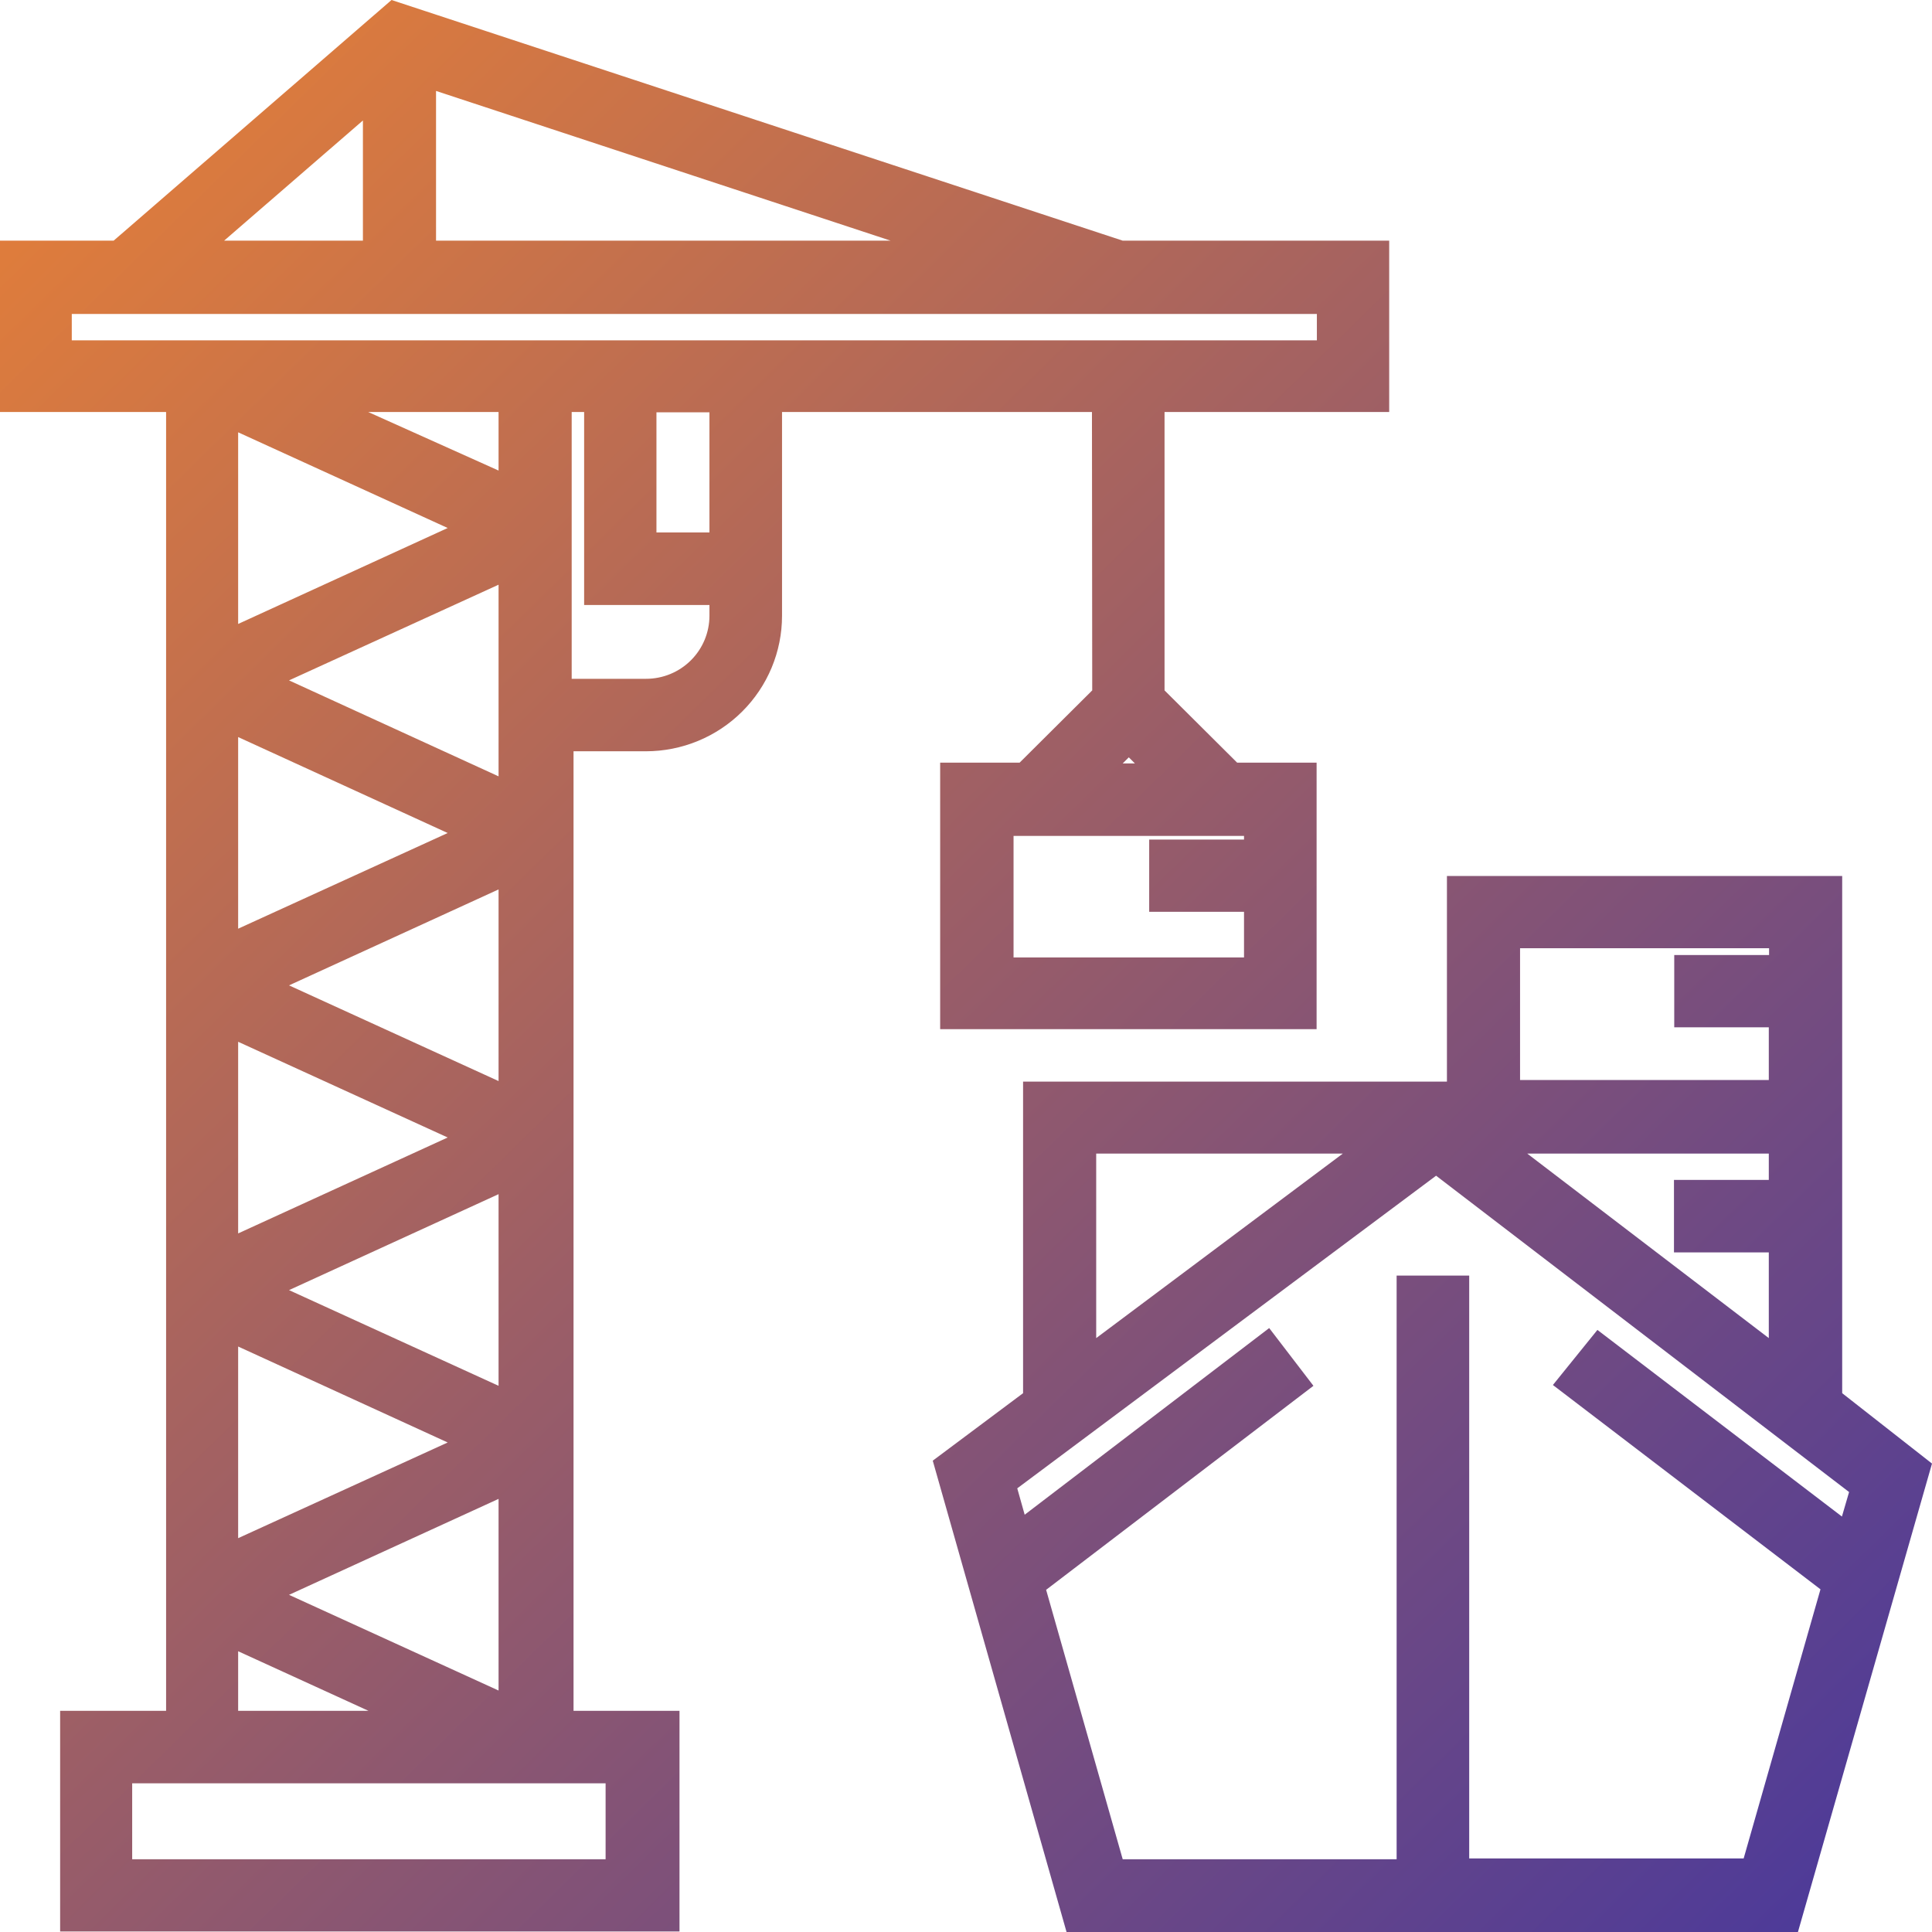<svg width="72" height="72" viewBox="0 0 72 72" fill="none" xmlns="http://www.w3.org/2000/svg">
<path d="M68.653 51.92V32.645H53.923V40.308H38.127V51.92L34.761 54.435L39.747 72H67.004L72 54.543L68.653 51.92ZM57.872 51.615L67.844 59.229L64.981 69.259H54.753V47.538H52.048V69.289H41.84L38.986 59.248L48.948 51.645L47.299 49.493L38.187 56.449L37.91 55.466L53.519 43.815L68.91 55.604L68.643 56.517L59.531 49.562L57.872 51.615ZM40.852 49.867V42.99H50.044L40.852 49.867ZM65.918 43.972H62.384V46.674H65.918V49.867L56.915 42.99H65.918V43.972ZM65.918 38.284V40.249H56.648V35.337H65.928V35.592H62.394V38.284H65.918Z" fill="url(#paint0_linear_62_6)"/>
<path d="M40.704 25.729L37.999 28.421H35.037V38.353H49.066V28.421H46.104L43.399 25.729V15.355H51.771V8.969H41.84L14.591 0L4.235 8.969H0V15.355H6.19V63.758H2.241V71.98H25.323V63.758H21.374V27.998H24.069C25.415 27.998 26.706 27.466 27.657 26.519C28.609 25.572 29.144 24.288 29.144 22.949V15.355H40.694L40.704 25.729ZM26.439 22.546V22.949C26.439 23.257 26.377 23.562 26.259 23.847C26.14 24.132 25.966 24.391 25.747 24.609C25.528 24.827 25.268 25 24.982 25.118C24.696 25.236 24.389 25.297 24.079 25.297H21.305V15.355H21.769V22.546H26.439ZM26.439 15.365V19.844H24.464V15.365H26.439ZM8.875 57.323V50.181L16.684 53.757L8.875 57.323ZM18.58 55.859V63.001L10.771 59.435L18.58 55.859ZM8.875 45.966V38.824L16.684 42.391L8.875 45.966ZM18.58 44.503V51.645L10.771 48.079L18.58 44.503ZM8.875 34.61V27.468L16.684 31.044L8.875 34.61ZM18.58 33.146V40.288L10.771 36.722L18.58 33.146ZM8.875 23.253V16.111L16.684 19.677L8.875 23.253ZM18.58 21.79V28.932L10.771 25.356L18.58 21.79ZM13.723 15.355H18.58V17.536L13.723 15.355ZM8.875 63.758V61.537L13.733 63.758H8.875ZM4.926 69.289V66.459H22.569V69.289H4.926ZM8.352 8.969L13.525 4.49V8.969H8.352ZM33.191 8.969H16.25V3.389L33.191 8.969ZM46.361 31.289H42.827V33.981H46.361V35.681H37.772V31.152H46.361V31.289ZM41.84 28.45L42.067 28.224L42.294 28.45H41.84ZM49.076 11.7V12.683H2.675V11.7H49.076Z" fill="url(#paint1_linear_62_6)"/>
<defs>
<linearGradient id="paint0_linear_62_6" x1="0" y1="0" x2="71.292" y2="72.694" gradientUnits="userSpaceOnUse">
<stop stop-color="#E98135"/>
<stop offset="1" stop-color="#48389C"/>
</linearGradient>
<linearGradient id="paint1_linear_62_6" x1="0" y1="0" x2="71.292" y2="72.694" gradientUnits="userSpaceOnUse">
<stop stop-color="#E98135"/>
<stop offset="1" stop-color="#48389C"/>
</linearGradient>
</defs>
</svg>